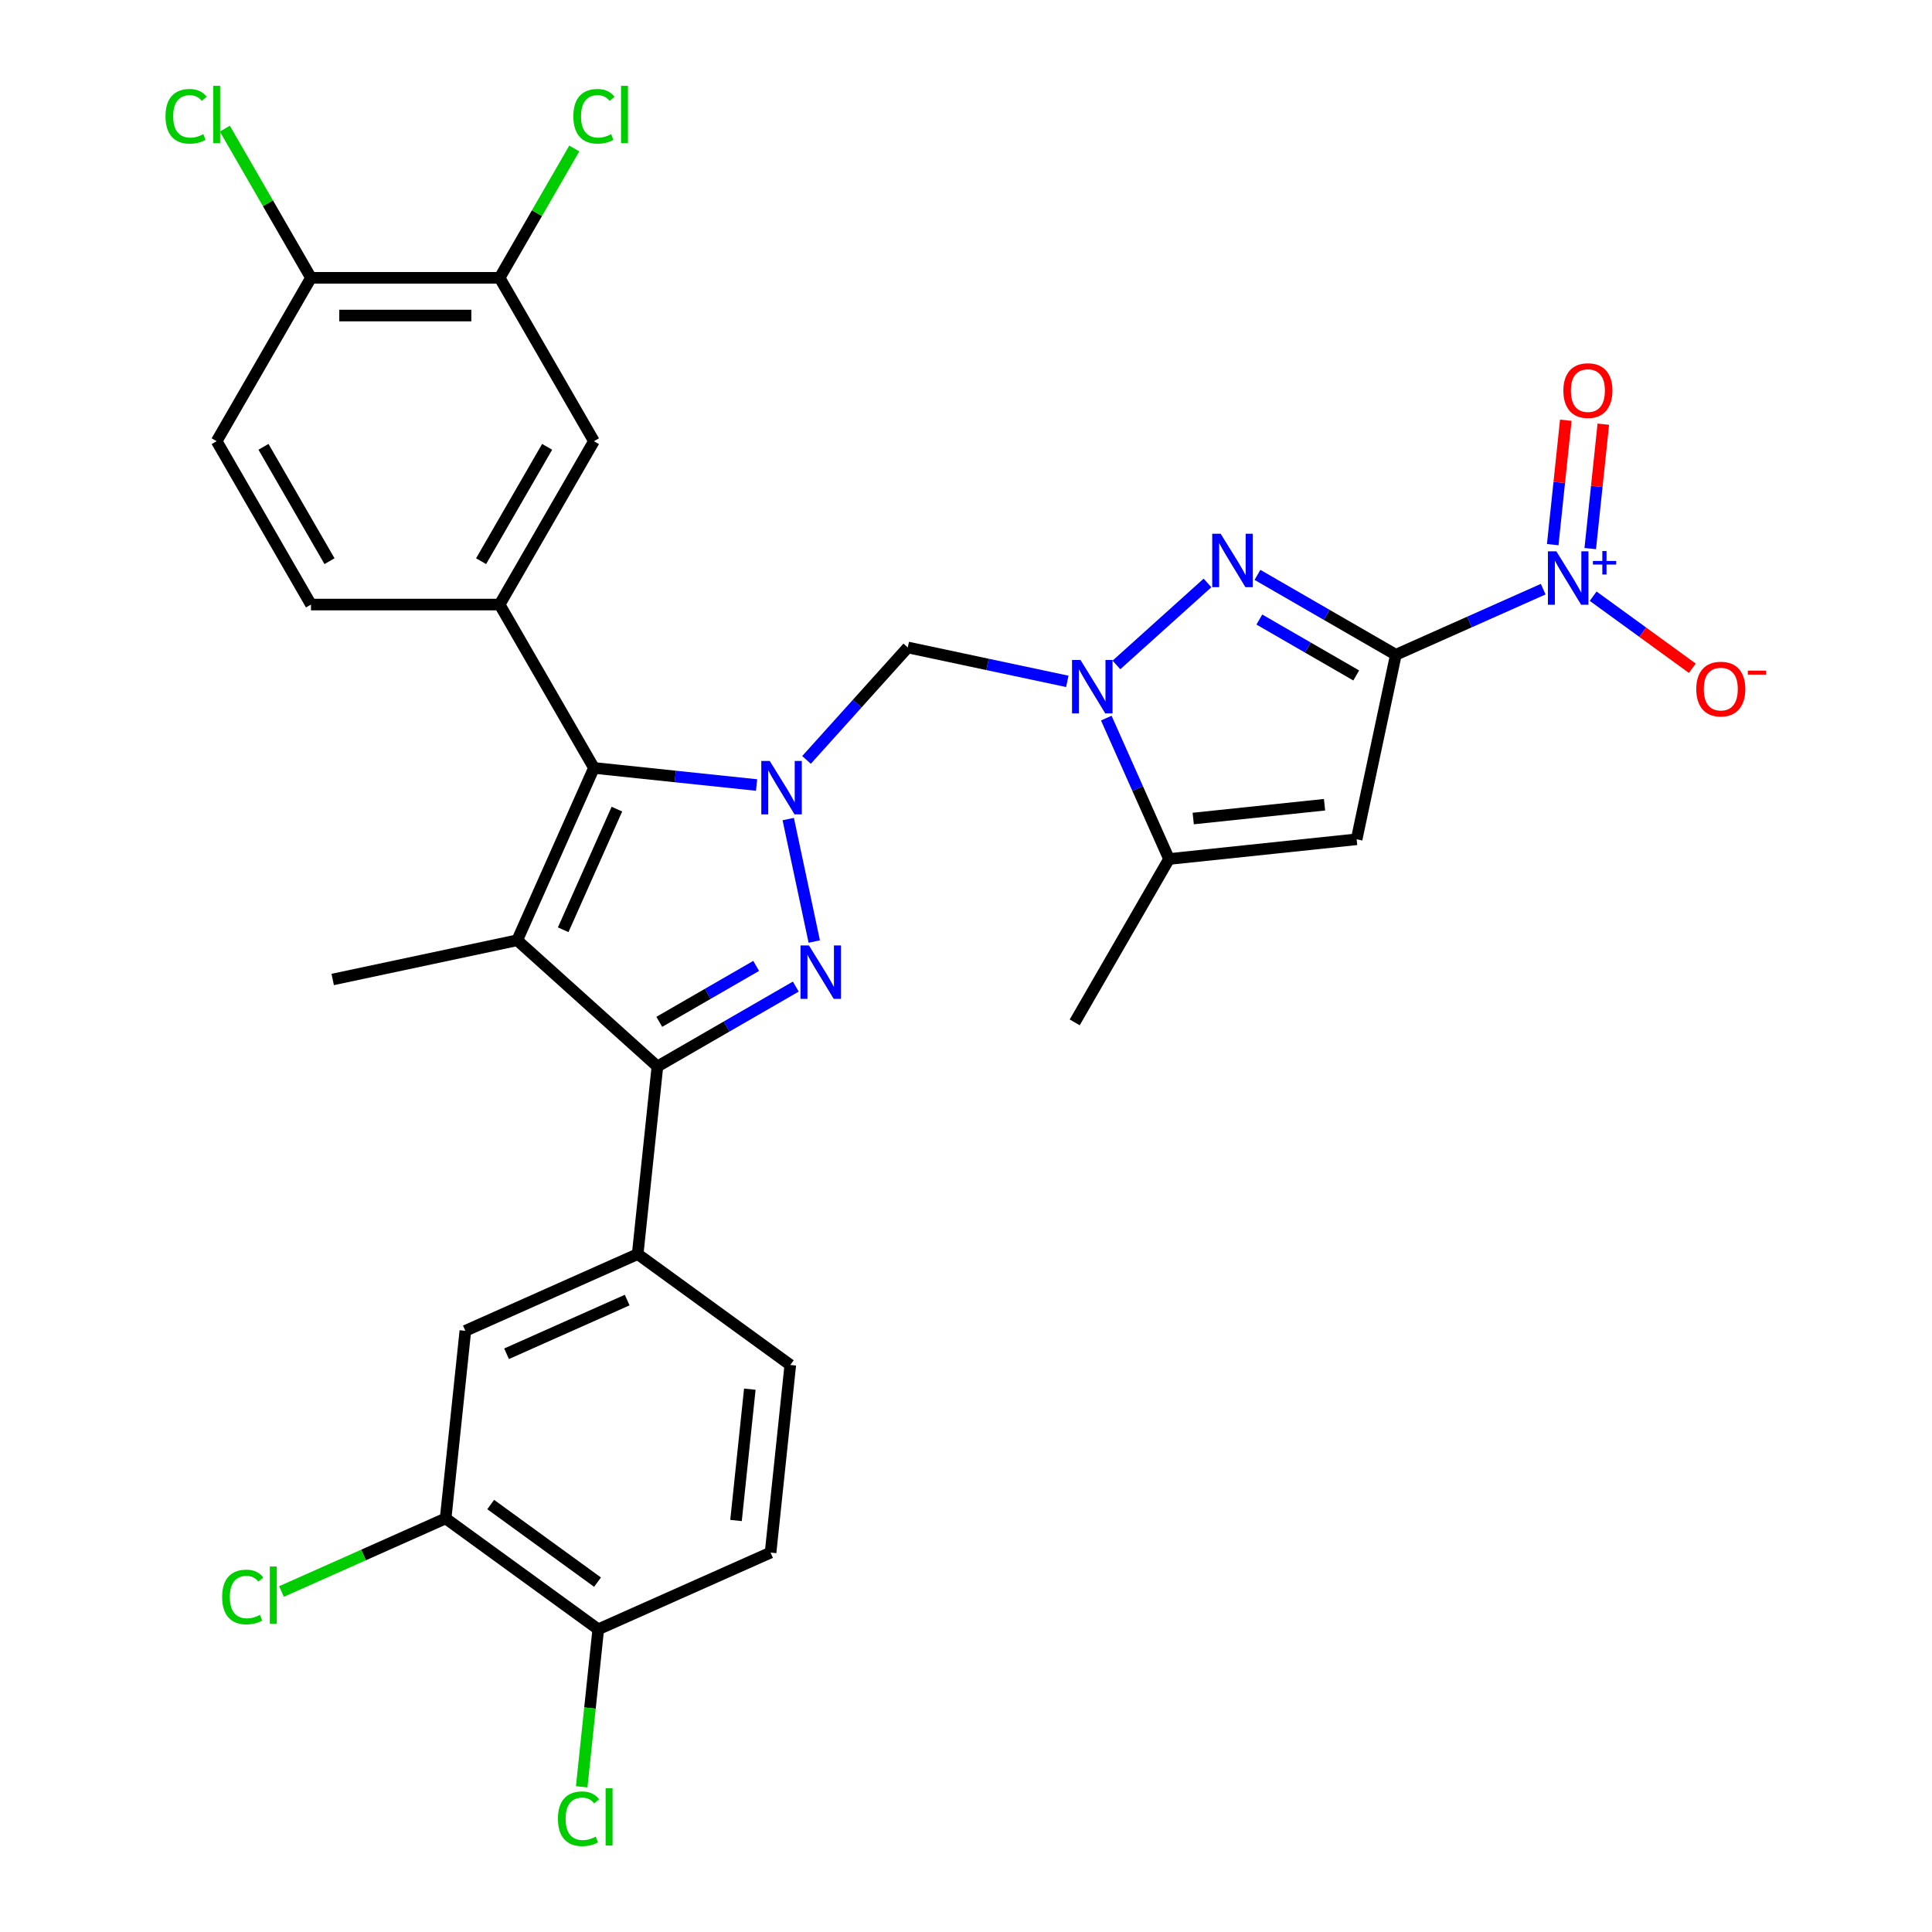 <?xml version='1.0' encoding='iso-8859-1'?>
<svg version='1.1' baseProfile='full'
              xmlns='http://www.w3.org/2000/svg'
                      xmlns:rdkit='http://www.rdkit.org/xml'
                      xmlns:xlink='http://www.w3.org/1999/xlink'
                  xml:space='preserve'
width='1000px' height='1000px' viewBox='0 0 1000 1000'>
<!-- END OF HEADER -->
<rect style='opacity:1.0;fill:#FFFFFF;stroke:none' width='1000' height='1000' x='0' y='0'> </rect>
<path class='bond-4' d='M 722.49,338.909 L 686.674,318.231' style='fill:none;fill-rule:evenodd;stroke:#000000;stroke-width:6px;stroke-linecap:butt;stroke-linejoin:miter;stroke-opacity:1' />
<path class='bond-4' d='M 686.674,318.231 L 650.859,297.553' style='fill:none;fill-rule:evenodd;stroke:#0000FF;stroke-width:6px;stroke-linecap:butt;stroke-linejoin:miter;stroke-opacity:1' />
<path class='bond-4' d='M 701.981,349.618 L 676.91,335.143' style='fill:none;fill-rule:evenodd;stroke:#000000;stroke-width:6px;stroke-linecap:butt;stroke-linejoin:miter;stroke-opacity:1' />
<path class='bond-4' d='M 676.91,335.143 L 651.839,320.668' style='fill:none;fill-rule:evenodd;stroke:#0000FF;stroke-width:6px;stroke-linecap:butt;stroke-linejoin:miter;stroke-opacity:1' />
<path class='bond-7' d='M 722.49,338.909 L 702.19,434.416' style='fill:none;fill-rule:evenodd;stroke:#000000;stroke-width:6px;stroke-linecap:butt;stroke-linejoin:miter;stroke-opacity:1' />
<path class='bond-8' d='M 722.49,338.909 L 760.626,321.93' style='fill:none;fill-rule:evenodd;stroke:#000000;stroke-width:6px;stroke-linecap:butt;stroke-linejoin:miter;stroke-opacity:1' />
<path class='bond-8' d='M 760.626,321.93 L 798.761,304.951' style='fill:none;fill-rule:evenodd;stroke:#0000FF;stroke-width:6px;stroke-linecap:butt;stroke-linejoin:miter;stroke-opacity:1' />
<path class='bond-0' d='M 417.458,393.326 L 443.661,364.224' style='fill:none;fill-rule:evenodd;stroke:#0000FF;stroke-width:6px;stroke-linecap:butt;stroke-linejoin:miter;stroke-opacity:1' />
<path class='bond-0' d='M 443.661,364.224 L 469.864,335.123' style='fill:none;fill-rule:evenodd;stroke:#000000;stroke-width:6px;stroke-linecap:butt;stroke-linejoin:miter;stroke-opacity:1' />
<path class='bond-1' d='M 407.988,423.95 L 421.461,487.339' style='fill:none;fill-rule:evenodd;stroke:#0000FF;stroke-width:6px;stroke-linecap:butt;stroke-linejoin:miter;stroke-opacity:1' />
<path class='bond-3' d='M 391.602,406.325 L 349.514,401.901' style='fill:none;fill-rule:evenodd;stroke:#0000FF;stroke-width:6px;stroke-linecap:butt;stroke-linejoin:miter;stroke-opacity:1' />
<path class='bond-3' d='M 349.514,401.901 L 307.425,397.477' style='fill:none;fill-rule:evenodd;stroke:#000000;stroke-width:6px;stroke-linecap:butt;stroke-linejoin:miter;stroke-opacity:1' />
<path class='bond-6' d='M 411.903,510.654 L 376.087,531.332' style='fill:none;fill-rule:evenodd;stroke:#0000FF;stroke-width:6px;stroke-linecap:butt;stroke-linejoin:miter;stroke-opacity:1' />
<path class='bond-6' d='M 376.087,531.332 L 340.272,552.01' style='fill:none;fill-rule:evenodd;stroke:#000000;stroke-width:6px;stroke-linecap:butt;stroke-linejoin:miter;stroke-opacity:1' />
<path class='bond-6' d='M 391.394,499.945 L 366.323,514.42' style='fill:none;fill-rule:evenodd;stroke:#0000FF;stroke-width:6px;stroke-linecap:butt;stroke-linejoin:miter;stroke-opacity:1' />
<path class='bond-6' d='M 366.323,514.42 L 341.252,528.895' style='fill:none;fill-rule:evenodd;stroke:#000000;stroke-width:6px;stroke-linecap:butt;stroke-linejoin:miter;stroke-opacity:1' />
<path class='bond-2' d='M 267.711,486.676 L 307.425,397.477' style='fill:none;fill-rule:evenodd;stroke:#000000;stroke-width:6px;stroke-linecap:butt;stroke-linejoin:miter;stroke-opacity:1' />
<path class='bond-2' d='M 291.508,481.239 L 319.307,418.8' style='fill:none;fill-rule:evenodd;stroke:#000000;stroke-width:6px;stroke-linecap:butt;stroke-linejoin:miter;stroke-opacity:1' />
<path class='bond-25' d='M 267.711,486.676 L 172.204,506.977' style='fill:none;fill-rule:evenodd;stroke:#000000;stroke-width:6px;stroke-linecap:butt;stroke-linejoin:miter;stroke-opacity:1' />
<path class='bond-32' d='M 267.711,486.676 L 340.272,552.01' style='fill:none;fill-rule:evenodd;stroke:#000000;stroke-width:6px;stroke-linecap:butt;stroke-linejoin:miter;stroke-opacity:1' />
<path class='bond-11' d='M 307.425,397.477 L 258.605,312.918' style='fill:none;fill-rule:evenodd;stroke:#000000;stroke-width:6px;stroke-linecap:butt;stroke-linejoin:miter;stroke-opacity:1' />
<path class='bond-5' d='M 625.004,301.729 L 577.863,344.175' style='fill:none;fill-rule:evenodd;stroke:#0000FF;stroke-width:6px;stroke-linecap:butt;stroke-linejoin:miter;stroke-opacity:1' />
<path class='bond-9' d='M 552.443,352.675 L 511.153,343.899' style='fill:none;fill-rule:evenodd;stroke:#0000FF;stroke-width:6px;stroke-linecap:butt;stroke-linejoin:miter;stroke-opacity:1' />
<path class='bond-9' d='M 511.153,343.899 L 469.864,335.123' style='fill:none;fill-rule:evenodd;stroke:#000000;stroke-width:6px;stroke-linecap:butt;stroke-linejoin:miter;stroke-opacity:1' />
<path class='bond-31' d='M 572.613,371.69 L 588.849,408.156' style='fill:none;fill-rule:evenodd;stroke:#0000FF;stroke-width:6px;stroke-linecap:butt;stroke-linejoin:miter;stroke-opacity:1' />
<path class='bond-31' d='M 588.849,408.156 L 605.084,444.622' style='fill:none;fill-rule:evenodd;stroke:#000000;stroke-width:6px;stroke-linecap:butt;stroke-linejoin:miter;stroke-opacity:1' />
<path class='bond-12' d='M 340.272,552.01 L 330.065,649.115' style='fill:none;fill-rule:evenodd;stroke:#000000;stroke-width:6px;stroke-linecap:butt;stroke-linejoin:miter;stroke-opacity:1' />
<path class='bond-10' d='M 702.19,434.416 L 605.084,444.622' style='fill:none;fill-rule:evenodd;stroke:#000000;stroke-width:6px;stroke-linecap:butt;stroke-linejoin:miter;stroke-opacity:1' />
<path class='bond-10' d='M 685.583,416.526 L 617.609,423.67' style='fill:none;fill-rule:evenodd;stroke:#000000;stroke-width:6px;stroke-linecap:butt;stroke-linejoin:miter;stroke-opacity:1' />
<path class='bond-17' d='M 824.616,308.588 L 850.281,327.235' style='fill:none;fill-rule:evenodd;stroke:#0000FF;stroke-width:6px;stroke-linecap:butt;stroke-linejoin:miter;stroke-opacity:1' />
<path class='bond-17' d='M 850.281,327.235 L 875.947,345.882' style='fill:none;fill-rule:evenodd;stroke:#FF0000;stroke-width:6px;stroke-linecap:butt;stroke-linejoin:miter;stroke-opacity:1' />
<path class='bond-18' d='M 823.109,283.949 L 826.493,251.752' style='fill:none;fill-rule:evenodd;stroke:#0000FF;stroke-width:6px;stroke-linecap:butt;stroke-linejoin:miter;stroke-opacity:1' />
<path class='bond-18' d='M 826.493,251.752 L 829.877,219.555' style='fill:none;fill-rule:evenodd;stroke:#FF0000;stroke-width:6px;stroke-linecap:butt;stroke-linejoin:miter;stroke-opacity:1' />
<path class='bond-18' d='M 803.688,281.908 L 807.072,249.711' style='fill:none;fill-rule:evenodd;stroke:#0000FF;stroke-width:6px;stroke-linecap:butt;stroke-linejoin:miter;stroke-opacity:1' />
<path class='bond-18' d='M 807.072,249.711 L 810.456,217.513' style='fill:none;fill-rule:evenodd;stroke:#FF0000;stroke-width:6px;stroke-linecap:butt;stroke-linejoin:miter;stroke-opacity:1' />
<path class='bond-30' d='M 605.084,444.622 L 556.264,529.181' style='fill:none;fill-rule:evenodd;stroke:#000000;stroke-width:6px;stroke-linecap:butt;stroke-linejoin:miter;stroke-opacity:1' />
<path class='bond-13' d='M 258.605,312.918 L 307.425,228.36' style='fill:none;fill-rule:evenodd;stroke:#000000;stroke-width:6px;stroke-linecap:butt;stroke-linejoin:miter;stroke-opacity:1' />
<path class='bond-13' d='M 249.016,290.471 L 283.19,231.279' style='fill:none;fill-rule:evenodd;stroke:#000000;stroke-width:6px;stroke-linecap:butt;stroke-linejoin:miter;stroke-opacity:1' />
<path class='bond-21' d='M 258.605,312.918 L 160.965,312.918' style='fill:none;fill-rule:evenodd;stroke:#000000;stroke-width:6px;stroke-linecap:butt;stroke-linejoin:miter;stroke-opacity:1' />
<path class='bond-14' d='M 330.065,649.115 L 240.867,688.829' style='fill:none;fill-rule:evenodd;stroke:#000000;stroke-width:6px;stroke-linecap:butt;stroke-linejoin:miter;stroke-opacity:1' />
<path class='bond-14' d='M 324.628,672.912 L 262.189,700.712' style='fill:none;fill-rule:evenodd;stroke:#000000;stroke-width:6px;stroke-linecap:butt;stroke-linejoin:miter;stroke-opacity:1' />
<path class='bond-22' d='M 330.065,649.115 L 409.058,706.507' style='fill:none;fill-rule:evenodd;stroke:#000000;stroke-width:6px;stroke-linecap:butt;stroke-linejoin:miter;stroke-opacity:1' />
<path class='bond-15' d='M 307.425,228.36 L 258.605,143.801' style='fill:none;fill-rule:evenodd;stroke:#000000;stroke-width:6px;stroke-linecap:butt;stroke-linejoin:miter;stroke-opacity:1' />
<path class='bond-16' d='M 240.867,688.829 L 230.661,785.934' style='fill:none;fill-rule:evenodd;stroke:#000000;stroke-width:6px;stroke-linecap:butt;stroke-linejoin:miter;stroke-opacity:1' />
<path class='bond-26' d='M 258.605,143.801 L 277.93,110.328' style='fill:none;fill-rule:evenodd;stroke:#000000;stroke-width:6px;stroke-linecap:butt;stroke-linejoin:miter;stroke-opacity:1' />
<path class='bond-26' d='M 277.93,110.328 L 297.255,76.856' style='fill:none;fill-rule:evenodd;stroke:#00CC00;stroke-width:6px;stroke-linecap:butt;stroke-linejoin:miter;stroke-opacity:1' />
<path class='bond-33' d='M 258.605,143.801 L 160.965,143.801' style='fill:none;fill-rule:evenodd;stroke:#000000;stroke-width:6px;stroke-linecap:butt;stroke-linejoin:miter;stroke-opacity:1' />
<path class='bond-33' d='M 243.959,163.329 L 175.611,163.329' style='fill:none;fill-rule:evenodd;stroke:#000000;stroke-width:6px;stroke-linecap:butt;stroke-linejoin:miter;stroke-opacity:1' />
<path class='bond-27' d='M 230.661,785.934 L 188.18,804.848' style='fill:none;fill-rule:evenodd;stroke:#000000;stroke-width:6px;stroke-linecap:butt;stroke-linejoin:miter;stroke-opacity:1' />
<path class='bond-27' d='M 188.18,804.848 L 145.699,823.762' style='fill:none;fill-rule:evenodd;stroke:#00CC00;stroke-width:6px;stroke-linecap:butt;stroke-linejoin:miter;stroke-opacity:1' />
<path class='bond-34' d='M 230.661,785.934 L 309.653,843.326' style='fill:none;fill-rule:evenodd;stroke:#000000;stroke-width:6px;stroke-linecap:butt;stroke-linejoin:miter;stroke-opacity:1' />
<path class='bond-34' d='M 253.988,778.745 L 309.283,818.919' style='fill:none;fill-rule:evenodd;stroke:#000000;stroke-width:6px;stroke-linecap:butt;stroke-linejoin:miter;stroke-opacity:1' />
<path class='bond-19' d='M 160.965,143.801 L 112.144,228.36' style='fill:none;fill-rule:evenodd;stroke:#000000;stroke-width:6px;stroke-linecap:butt;stroke-linejoin:miter;stroke-opacity:1' />
<path class='bond-28' d='M 160.965,143.801 L 138.673,105.191' style='fill:none;fill-rule:evenodd;stroke:#000000;stroke-width:6px;stroke-linecap:butt;stroke-linejoin:miter;stroke-opacity:1' />
<path class='bond-28' d='M 138.673,105.191 L 116.382,66.582' style='fill:none;fill-rule:evenodd;stroke:#00CC00;stroke-width:6px;stroke-linecap:butt;stroke-linejoin:miter;stroke-opacity:1' />
<path class='bond-20' d='M 309.653,843.326 L 398.852,803.612' style='fill:none;fill-rule:evenodd;stroke:#000000;stroke-width:6px;stroke-linecap:butt;stroke-linejoin:miter;stroke-opacity:1' />
<path class='bond-29' d='M 309.653,843.326 L 305.369,884.087' style='fill:none;fill-rule:evenodd;stroke:#000000;stroke-width:6px;stroke-linecap:butt;stroke-linejoin:miter;stroke-opacity:1' />
<path class='bond-29' d='M 305.369,884.087 L 301.085,924.848' style='fill:none;fill-rule:evenodd;stroke:#00CC00;stroke-width:6px;stroke-linecap:butt;stroke-linejoin:miter;stroke-opacity:1' />
<path class='bond-23' d='M 160.965,312.918 L 112.144,228.36' style='fill:none;fill-rule:evenodd;stroke:#000000;stroke-width:6px;stroke-linecap:butt;stroke-linejoin:miter;stroke-opacity:1' />
<path class='bond-23' d='M 170.553,290.471 L 136.379,231.279' style='fill:none;fill-rule:evenodd;stroke:#000000;stroke-width:6px;stroke-linecap:butt;stroke-linejoin:miter;stroke-opacity:1' />
<path class='bond-24' d='M 409.058,706.507 L 398.852,803.612' style='fill:none;fill-rule:evenodd;stroke:#000000;stroke-width:6px;stroke-linecap:butt;stroke-linejoin:miter;stroke-opacity:1' />
<path class='bond-24' d='M 388.106,719.031 L 380.962,787.005' style='fill:none;fill-rule:evenodd;stroke:#000000;stroke-width:6px;stroke-linecap:butt;stroke-linejoin:miter;stroke-opacity:1' />
<path  class='atom-1' d='M 398.418 393.858
L 407.479 408.504
Q 408.377 409.949, 409.822 412.565
Q 411.267 415.182, 411.345 415.338
L 411.345 393.858
L 415.017 393.858
L 415.017 421.509
L 411.228 421.509
L 401.503 405.496
Q 400.371 403.622, 399.16 401.474
Q 397.988 399.325, 397.637 398.662
L 397.637 421.509
L 394.043 421.509
L 394.043 393.858
L 398.418 393.858
' fill='#0000FF'/>
<path  class='atom-2' d='M 418.718 489.364
L 427.779 504.01
Q 428.678 505.455, 430.123 508.072
Q 431.568 510.689, 431.646 510.845
L 431.646 489.364
L 435.317 489.364
L 435.317 517.016
L 431.529 517.016
L 421.804 501.003
Q 420.671 499.128, 419.46 496.98
Q 418.289 494.832, 417.937 494.168
L 417.937 517.016
L 414.344 517.016
L 414.344 489.364
L 418.718 489.364
' fill='#0000FF'/>
<path  class='atom-5' d='M 631.819 276.263
L 640.88 290.909
Q 641.778 292.354, 643.223 294.971
Q 644.668 297.588, 644.747 297.744
L 644.747 276.263
L 648.418 276.263
L 648.418 303.915
L 644.629 303.915
L 634.904 287.902
Q 633.772 286.027, 632.561 283.879
Q 631.389 281.731, 631.038 281.067
L 631.038 303.915
L 627.445 303.915
L 627.445 276.263
L 631.819 276.263
' fill='#0000FF'/>
<path  class='atom-6' d='M 559.258 341.597
L 568.319 356.243
Q 569.217 357.689, 570.663 360.305
Q 572.108 362.922, 572.186 363.078
L 572.186 341.597
L 575.857 341.597
L 575.857 369.249
L 572.069 369.249
L 562.344 353.236
Q 561.211 351.361, 560 349.213
Q 558.829 347.065, 558.477 346.401
L 558.477 369.249
L 554.884 369.249
L 554.884 341.597
L 559.258 341.597
' fill='#0000FF'/>
<path  class='atom-9' d='M 805.577 285.37
L 814.638 300.016
Q 815.536 301.461, 816.981 304.077
Q 818.426 306.694, 818.504 306.85
L 818.504 285.37
L 822.175 285.37
L 822.175 313.021
L 818.387 313.021
L 808.662 297.008
Q 807.529 295.134, 806.319 292.986
Q 805.147 290.837, 804.795 290.174
L 804.795 313.021
L 801.202 313.021
L 801.202 285.37
L 805.577 285.37
' fill='#0000FF'/>
<path  class='atom-9' d='M 824.495 290.354
L 829.367 290.354
L 829.367 285.224
L 831.532 285.224
L 831.532 290.354
L 836.533 290.354
L 836.533 292.21
L 831.532 292.21
L 831.532 297.365
L 829.367 297.365
L 829.367 292.21
L 824.495 292.21
L 824.495 290.354
' fill='#0000FF'/>
<path  class='atom-18' d='M 877.988 356.665
Q 877.988 350.026, 881.269 346.315
Q 884.55 342.605, 890.681 342.605
Q 896.813 342.605, 900.094 346.315
Q 903.375 350.026, 903.375 356.665
Q 903.375 363.383, 900.055 367.21
Q 896.735 370.999, 890.681 370.999
Q 884.589 370.999, 881.269 367.21
Q 877.988 363.422, 877.988 356.665
M 890.681 367.874
Q 894.899 367.874, 897.165 365.062
Q 899.469 362.211, 899.469 356.665
Q 899.469 351.236, 897.165 348.502
Q 894.899 345.729, 890.681 345.729
Q 886.463 345.729, 884.159 348.463
Q 881.894 351.197, 881.894 356.665
Q 881.894 362.25, 884.159 365.062
Q 886.463 367.874, 890.681 367.874
' fill='#FF0000'/>
<path  class='atom-18' d='M 904.663 347.118
L 914.124 347.118
L 914.124 349.18
L 904.663 349.18
L 904.663 347.118
' fill='#FF0000'/>
<path  class='atom-19' d='M 809.202 202.168
Q 809.202 195.529, 812.482 191.818
Q 815.763 188.108, 821.895 188.108
Q 828.027 188.108, 831.307 191.818
Q 834.588 195.529, 834.588 202.168
Q 834.588 208.886, 831.268 212.713
Q 827.949 216.502, 821.895 216.502
Q 815.802 216.502, 812.482 212.713
Q 809.202 208.925, 809.202 202.168
M 821.895 213.377
Q 826.113 213.377, 828.378 210.565
Q 830.683 207.714, 830.683 202.168
Q 830.683 196.74, 828.378 194.006
Q 826.113 191.233, 821.895 191.233
Q 817.677 191.233, 815.373 193.967
Q 813.107 196.7, 813.107 202.168
Q 813.107 207.753, 815.373 210.565
Q 817.677 213.377, 821.895 213.377
' fill='#FF0000'/>
<path  class='atom-27' d='M 296.762 60.199
Q 296.762 53.325, 299.965 49.732
Q 303.207 46.1, 309.338 46.1
Q 315.041 46.1, 318.087 50.122
L 315.509 52.231
Q 313.283 49.302, 309.338 49.302
Q 305.159 49.302, 302.933 52.114
Q 300.746 54.887, 300.746 60.199
Q 300.746 65.667, 303.011 68.479
Q 305.316 71.291, 309.768 71.291
Q 312.814 71.291, 316.369 69.455
L 317.462 72.384
Q 316.017 73.322, 313.83 73.868
Q 311.643 74.415, 309.221 74.415
Q 303.207 74.415, 299.965 70.744
Q 296.762 67.073, 296.762 60.199
' fill='#00CC00'/>
<path  class='atom-27' d='M 321.446 44.42
L 325.039 44.42
L 325.039 74.064
L 321.446 74.064
L 321.446 44.42
' fill='#00CC00'/>
<path  class='atom-28' d='M 114.982 826.605
Q 114.982 819.731, 118.184 816.138
Q 121.426 812.506, 127.558 812.506
Q 133.26 812.506, 136.306 816.529
L 133.729 818.638
Q 131.503 815.708, 127.558 815.708
Q 123.379 815.708, 121.153 818.52
Q 118.966 821.293, 118.966 826.605
Q 118.966 832.073, 121.231 834.885
Q 123.535 837.697, 127.988 837.697
Q 131.034 837.697, 134.588 835.861
L 135.682 838.791
Q 134.237 839.728, 132.049 840.275
Q 129.862 840.822, 127.441 840.822
Q 121.426 840.822, 118.184 837.15
Q 114.982 833.479, 114.982 826.605
' fill='#00CC00'/>
<path  class='atom-28' d='M 139.665 810.826
L 143.258 810.826
L 143.258 840.47
L 139.665 840.47
L 139.665 810.826
' fill='#00CC00'/>
<path  class='atom-29' d='M 85.664 60.199
Q 85.664 53.325, 88.867 49.732
Q 92.109 46.1, 98.24 46.1
Q 103.943 46.1, 106.989 50.122
L 104.411 52.231
Q 102.185 49.302, 98.24 49.302
Q 94.061 49.302, 91.835 52.114
Q 89.648 54.887, 89.648 60.199
Q 89.648 65.667, 91.913 68.479
Q 94.218 71.291, 98.67 71.291
Q 101.716 71.291, 105.271 69.455
L 106.364 72.384
Q 104.919 73.322, 102.732 73.868
Q 100.545 74.415, 98.123 74.415
Q 92.109 74.415, 88.867 70.744
Q 85.664 67.073, 85.664 60.199
' fill='#00CC00'/>
<path  class='atom-29' d='M 110.348 44.42
L 113.941 44.42
L 113.941 74.064
L 110.348 74.064
L 110.348 44.42
' fill='#00CC00'/>
<path  class='atom-30' d='M 288.785 941.388
Q 288.785 934.514, 291.987 930.921
Q 295.229 927.289, 301.361 927.289
Q 307.063 927.289, 310.109 931.312
L 307.532 933.421
Q 305.305 930.491, 301.361 930.491
Q 297.182 930.491, 294.956 933.303
Q 292.768 936.076, 292.768 941.388
Q 292.768 946.856, 295.034 949.668
Q 297.338 952.48, 301.79 952.48
Q 304.837 952.48, 308.391 950.644
L 309.484 953.573
Q 308.039 954.511, 305.852 955.058
Q 303.665 955.604, 301.244 955.604
Q 295.229 955.604, 291.987 951.933
Q 288.785 948.262, 288.785 941.388
' fill='#00CC00'/>
<path  class='atom-30' d='M 313.468 925.609
L 317.061 925.609
L 317.061 955.253
L 313.468 955.253
L 313.468 925.609
' fill='#00CC00'/>
</svg>

